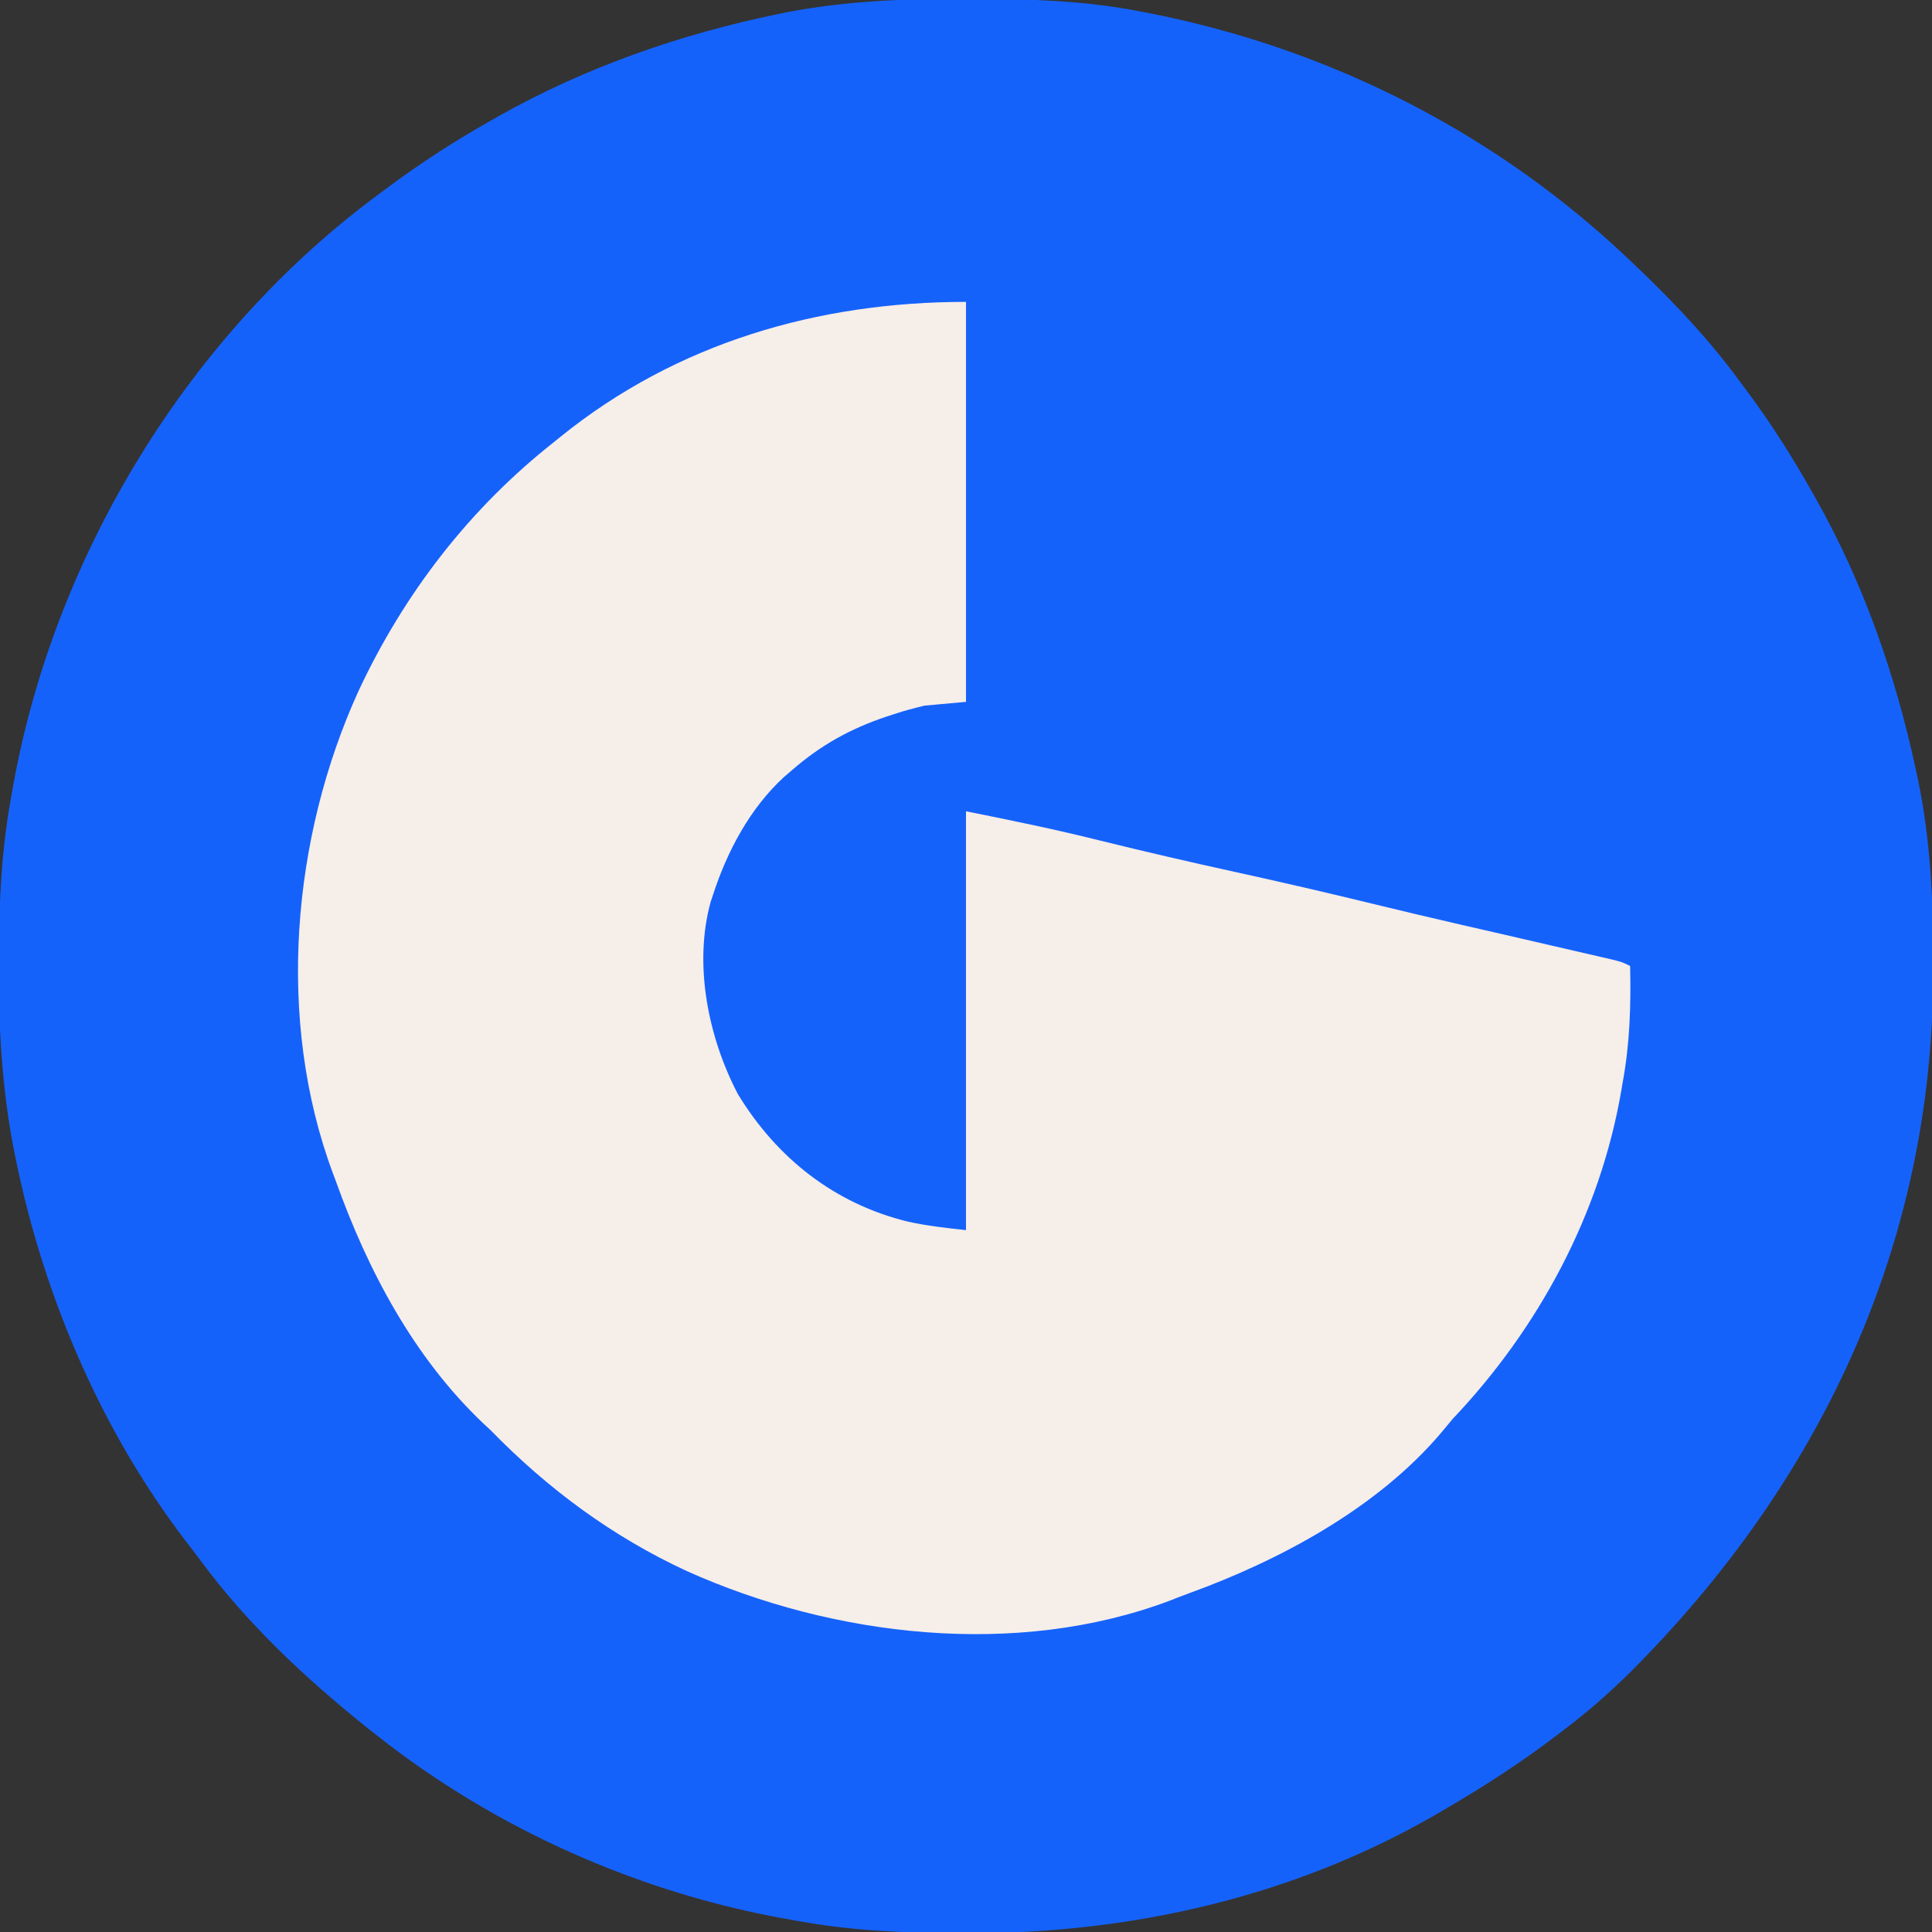 <?xml version="1.0" encoding="UTF-8"?>
<svg version="1.1" xmlns="http://www.w3.org/2000/svg" width="512" height="512">
<rect width="100%" height="100%" fill="#333333" stroke="none"/>
<path d="M0 0 C1.45 0.003 1.45 0.003 2.93 0.007 C17.589 0.059 31.947 0.489 46.375 3.312 C47.406 3.511 48.437 3.71 49.5 3.915 C97.704 13.501 141.96 36.202 177.375 70.312 C178.364 71.261 178.364 71.261 179.373 72.228 C188.861 81.372 197.601 90.67 205.375 101.312 C206.233 102.464 207.091 103.615 207.949 104.766 C213.987 112.955 219.37 121.458 224.375 130.312 C224.777 131.02 225.179 131.727 225.594 132.456 C238.271 154.972 246.716 179.219 252.125 204.438 C252.423 205.812 252.423 205.812 252.728 207.215 C256.021 223.375 256.754 239.487 256.688 255.938 C256.685 256.904 256.683 257.87 256.681 258.866 C256.425 330.614 226.529 393.442 176.281 443.59 C170.916 448.874 165.383 453.765 159.375 458.312 C158.836 458.728 158.297 459.143 157.742 459.571 C147.746 467.256 137.285 474 126.375 480.312 C125.698 480.707 125.021 481.101 124.323 481.507 C86.822 503.077 43.734 512.803 0.75 512.625 C-0.168 512.623 -1.087 512.621 -2.033 512.619 C-16.419 512.572 -30.45 511.943 -44.625 509.312 C-45.541 509.152 -46.456 508.991 -47.399 508.825 C-86.665 501.765 -124.285 485.012 -155.625 460.312 C-156.618 459.531 -157.61 458.75 -158.633 457.945 C-174.726 444.99 -190.032 430.713 -202.331 414.056 C-203.651 412.278 -205 410.525 -206.355 408.773 C-228.891 379.306 -244.054 343.715 -251.438 307.5 C-251.632 306.548 -251.827 305.596 -252.028 304.615 C-255.087 288.689 -256.005 272.875 -255.938 256.688 C-255.936 255.769 -255.934 254.851 -255.932 253.904 C-255.884 239.519 -255.256 225.487 -252.625 211.312 C-252.464 210.397 -252.303 209.481 -252.137 208.538 C-241.065 146.954 -205.24 88.412 -154.625 51.312 C-154.056 50.888 -153.486 50.463 -152.9 50.025 C-144.159 43.51 -135.114 37.677 -125.625 32.312 C-124.918 31.91 -124.211 31.508 -123.482 31.094 C-100.362 18.077 -75.213 9.344 -49.25 4 C-48.184 3.779 -48.184 3.779 -47.097 3.553 C-31.476 0.571 -15.859 -0.064 0 0 Z " fill="#1562FB" transform="translate(255.625,-0.312)"/>
<path d="M0 0 C0 34.98 0 69.96 0 106 C-3.63 106.33 -7.26 106.66 -11 107 C-13.779 107.668 -16.371 108.351 -19.062 109.25 C-19.745 109.473 -20.428 109.695 -21.131 109.924 C-30.604 113.104 -38.438 117.437 -46 124 C-46.753 124.646 -47.506 125.292 -48.281 125.957 C-57.253 134.237 -63.224 145.455 -67 157 C-67.224 157.677 -67.449 158.354 -67.68 159.051 C-72.25 175.674 -68.277 195.041 -60.434 209.984 C-50.099 226.961 -34.782 239.022 -15.375 243.75 C-10.208 244.892 -5.336 245.407 0 246 C0 209.37 0 172.74 0 135 C11.942 137.388 23.713 139.8 35.5 142.75 C47.382 145.688 59.295 148.44 71.25 151.062 C83.434 153.737 95.575 156.538 107.695 159.496 C115.431 161.384 123.176 163.218 130.938 165 C131.971 165.238 133.005 165.475 134.071 165.72 C136.215 166.212 138.359 166.705 140.503 167.197 C146.49 168.572 152.476 169.952 158.46 171.34 C159.812 171.653 161.164 171.965 162.517 172.277 C164.397 172.709 166.277 173.146 168.156 173.582 C169.237 173.832 170.318 174.082 171.432 174.339 C174 175 174 175 176 176 C176.23 186.546 175.936 196.588 174 207 C173.892 207.639 173.785 208.278 173.674 208.936 C168.067 241.712 151.738 272.035 129 296 C127.949 297.242 126.906 298.491 125.875 299.75 C108.97 319.671 83.242 333.471 59.092 342.236 C57.347 342.873 55.617 343.549 53.891 344.234 C13.296 359.487 -35.191 353.77 -73.922 336.379 C-93.685 327.25 -110.81 314.579 -126 299 C-126.619 298.426 -127.237 297.853 -127.875 297.262 C-146.318 279.774 -158.528 256.692 -167 233 C-167.248 232.338 -167.497 231.676 -167.752 230.994 C-182.887 190.436 -178.72 141.986 -160.964 103.061 C-148.863 77.191 -131.48 54.667 -109 37 C-108.485 36.582 -107.971 36.165 -107.44 35.734 C-76.598 10.805 -39.087 0 0 0 Z " fill="#F6EEE8" transform="translate(256,80)"/>
</svg>
